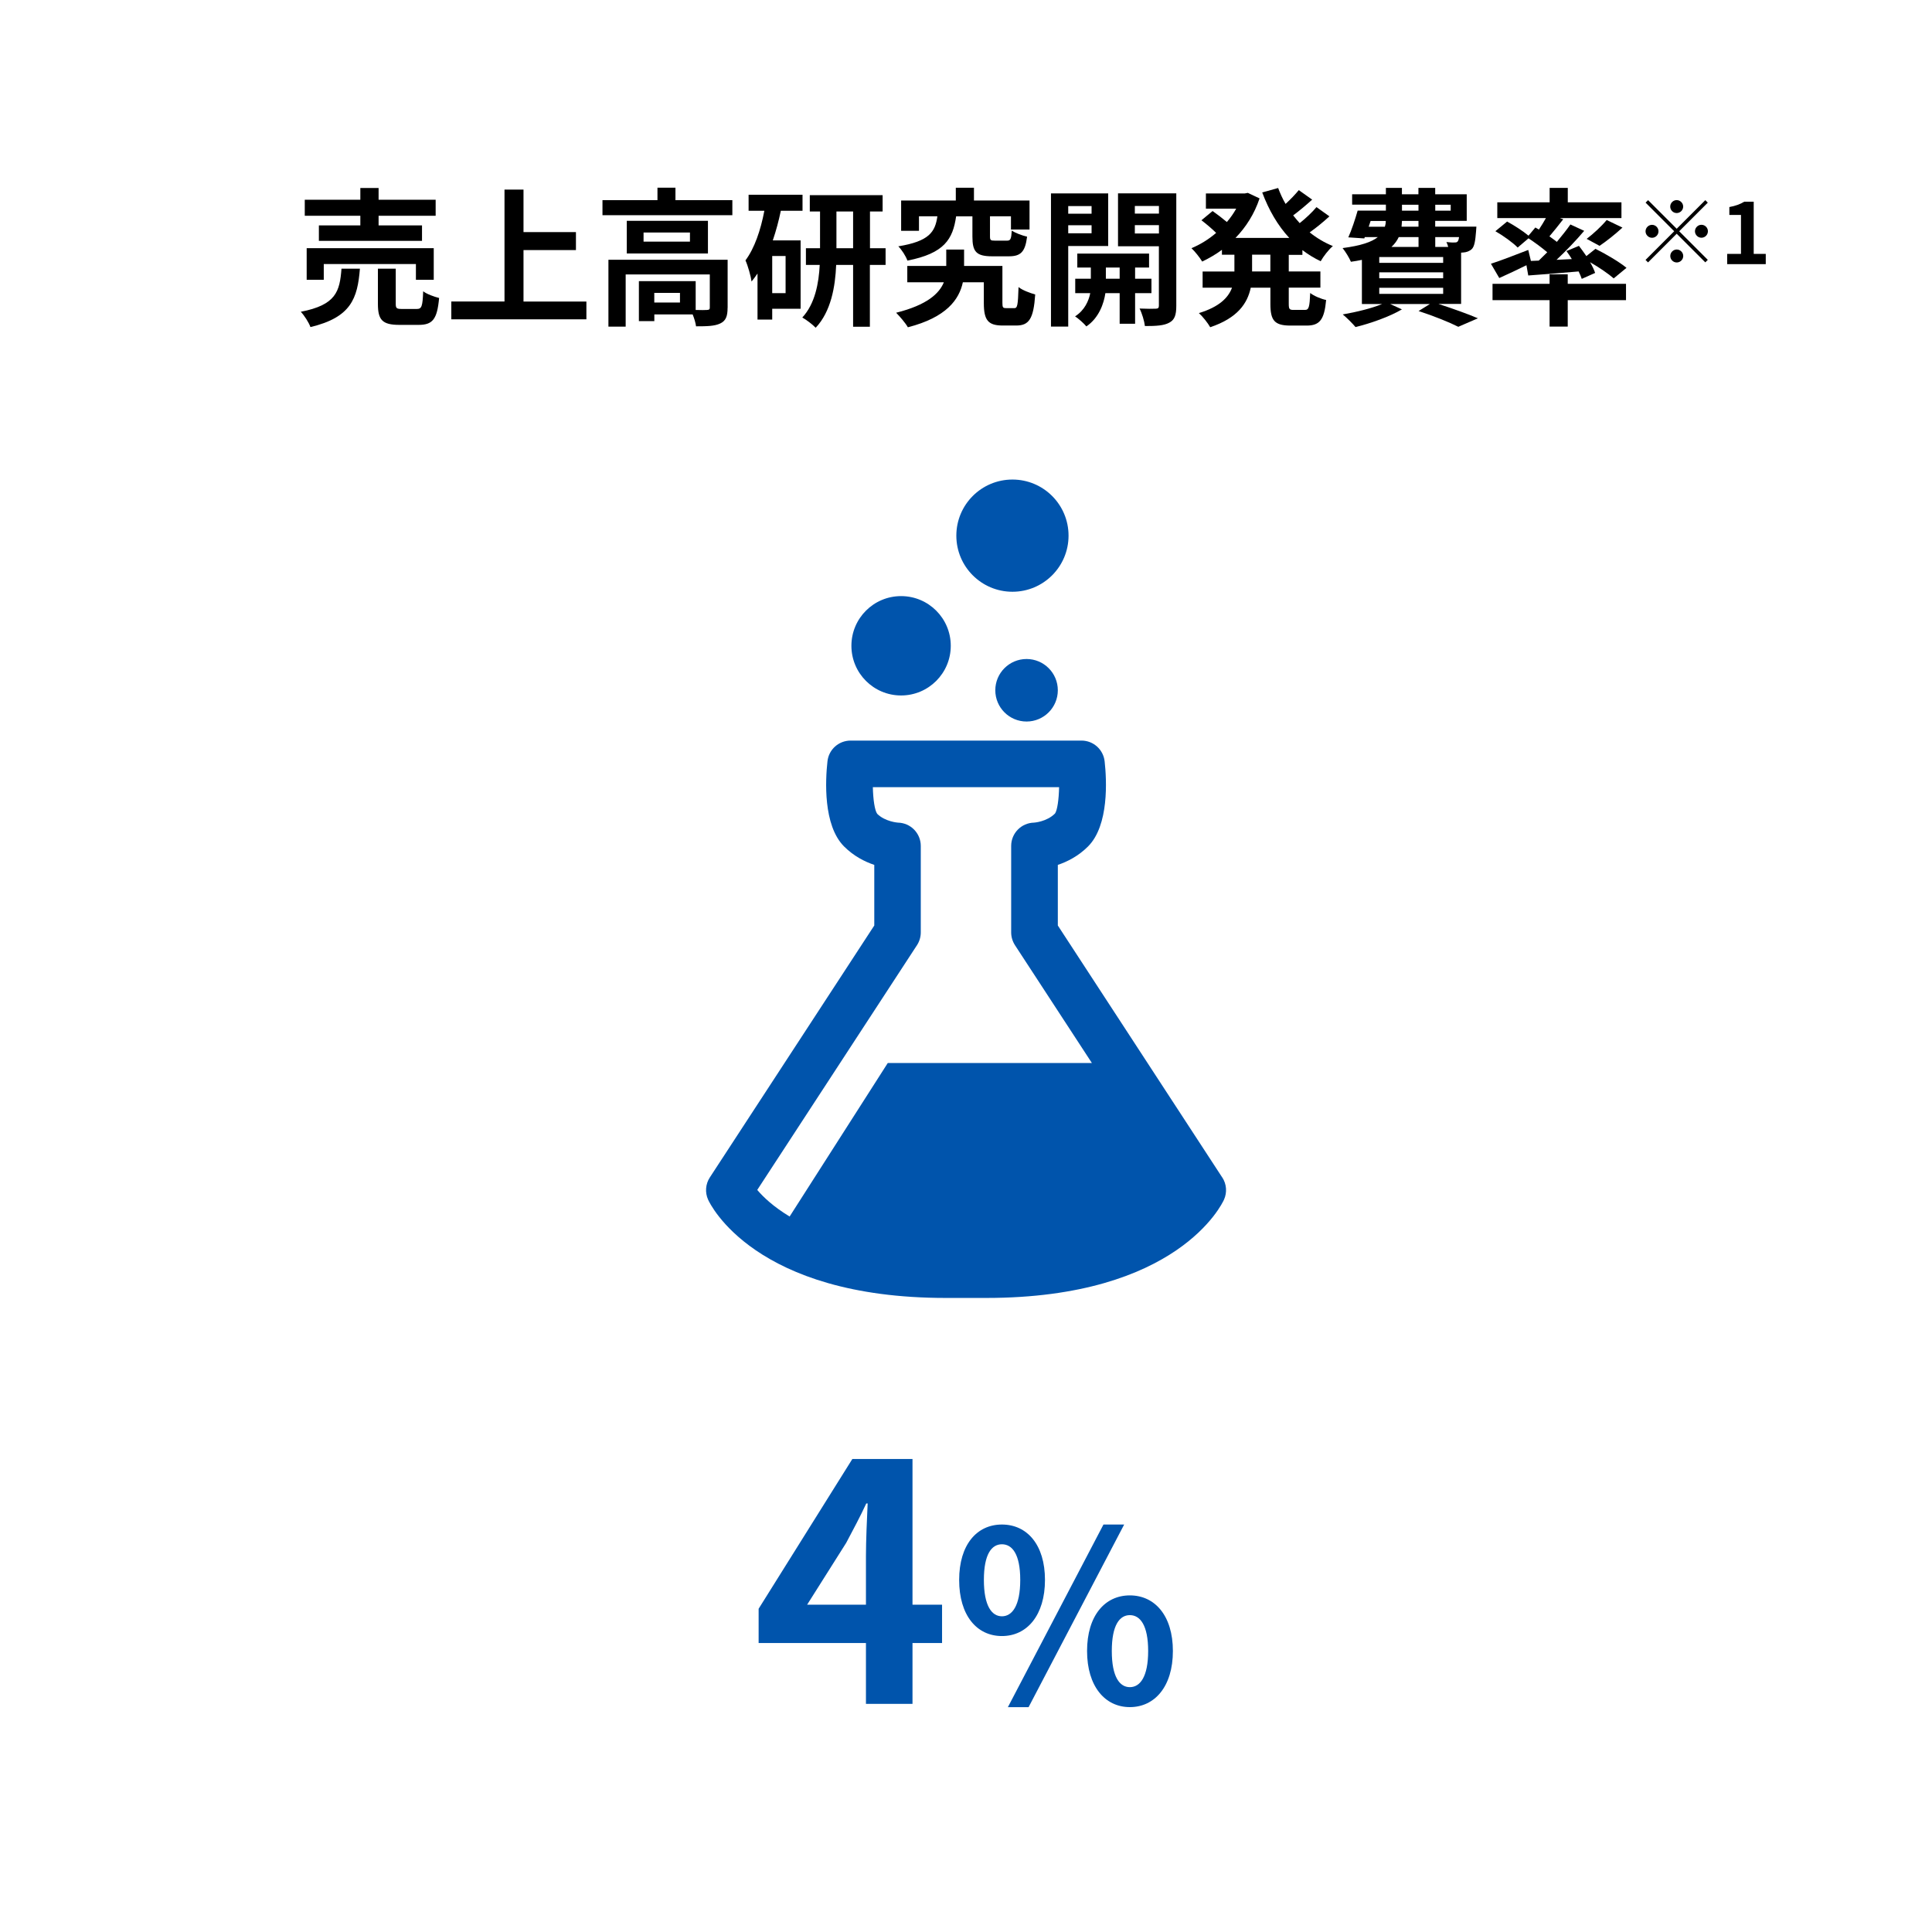 <?xml version="1.0" encoding="UTF-8"?>
<svg id="_レイヤー_2" data-name="レイヤー 2" xmlns="http://www.w3.org/2000/svg" viewBox="0 0 364 364">
  <defs>
    <style>
      .cls-1 {
        fill: #fff;
      }

      .cls-2 {
        fill: #0054ac;
      }
    </style>
  </defs>
  <g id="Approved_or_Certified_Medal_Icon" data-name="Approved or Certified Medal Icon">
    <g>
      <rect class="cls-1" width="364" height="364"/>
      <g>
        <path class="cls-2" d="m163.15,309.56h-20.22v-6.46l17.66-28.22h11.33v27.45h5.57v7.23h-5.57v11.46h-8.77v-11.46Zm0-7.23v-9.21c0-2.75.19-7.1.32-9.86h-.26c-1.15,2.5-2.43,4.86-3.78,7.42l-7.36,11.65h11.07Z"/>
        <path class="cls-2" d="m180.71,297.67c0-6.63,3.32-10.44,8.06-10.44s8.11,3.81,8.11,10.44-3.36,10.57-8.11,10.57-8.06-3.9-8.06-10.57Zm11.51,0c0-4.88-1.52-6.72-3.45-6.72s-3.4,1.84-3.4,6.72,1.48,6.85,3.4,6.85,3.45-1.97,3.45-6.85Zm15.68-10.44h3.9l-18.01,34.41h-3.9l18.01-34.41Zm-3.09,23.83c0-6.67,3.36-10.48,8.06-10.48s8.11,3.81,8.11,10.48-3.41,10.57-8.11,10.57-8.06-3.94-8.06-10.57Zm11.51,0c0-4.88-1.52-6.76-3.45-6.76s-3.4,1.88-3.4,6.76,1.48,6.81,3.4,6.81,3.45-1.93,3.45-6.81Z"/>
      </g>
      <g>
        <path d="m67.81,50.62c-.45,5.63-1.68,9.18-9.32,11-.31-.87-1.15-2.18-1.82-2.88,6.64-1.29,7.34-3.81,7.67-8.12h3.47Zm.08-9.97h-10.47v-3.02h10.47v-2.21h3.44v2.21h10.75v3.02h-10.75v1.82h8.18v2.91h-19.43v-2.91h7.81v-1.82Zm10.47,12.07v-2.97h-17.36v2.97h-3.22v-5.96h23.94v5.96h-3.36Zm.17,5.49c.92,0,1.09-.48,1.2-3.33.67.53,2.1,1.04,3,1.26-.36,4.03-1.23,5.07-3.86,5.07h-3.61c-3.25,0-4.06-.95-4.06-3.95v-6.64h3.36v6.61c0,.87.17.98,1.18.98h2.8Z"/>
        <path d="m110.48,56.8v3.36h-25.45v-3.36h10.02v-21.08h3.58v8.01h9.88v3.39h-9.88v9.69h11.84Z"/>
        <path d="m137.98,37.71v2.83h-24.47v-2.83h10.36v-2.35h3.39v2.35h10.72Zm-.9,20.3c0,1.54-.31,2.44-1.4,2.94-1.04.5-2.52.53-4.54.53-.08-.64-.34-1.51-.64-2.24h-7.22v1.26h-2.91v-7.53h10.7v5.43c.95.03,1.82.03,2.13,0,.42-.03.53-.11.53-.45v-6.24h-15.85v9.83h-3.25v-12.6h22.46v9.07Zm-3.7-16.41v6.16h-15.29v-6.16h15.29Zm-3.39,2.21h-8.74v1.71h8.74v-1.71Zm-1.88,11.37h-4.84v1.82h4.84v-1.82Z"/>
        <path d="m147.11,39.72c-.39,1.88-.9,3.78-1.51,5.57h5.24v12.88h-5.35v2.04h-2.77v-8.68c-.36.53-.73,1.04-1.12,1.51-.11-.9-.7-3.02-1.15-3.98,1.71-2.3,2.86-5.68,3.56-9.35h-2.97v-3.02h10.16v3.02h-4.09Zm.9,8.51h-2.52v7h2.52v-7Zm18.82,1.68h-2.94v11.65h-3.16v-11.65h-3.19c-.17,4.12-.98,8.79-3.86,11.84-.56-.59-1.76-1.51-2.52-1.93,2.41-2.6,3.11-6.5,3.28-9.91h-2.6v-3.14h2.66v-6.92h-1.93v-3.08h13.72v3.08h-2.38v6.92h2.94v3.14Zm-6.1-3.14v-6.92h-3.14v6.92h3.14Z"/>
        <path d="m191.09,58.06c.59,0,.7-.48.81-3.98.67.59,2.24,1.15,3.14,1.4-.31,4.62-1.18,5.85-3.58,5.85h-2.52c-2.74,0-3.58-.95-3.58-4.23v-3.92h-3.95c-.7,3.25-3.08,6.61-10.36,8.48-.48-.84-1.51-2.02-2.21-2.74,5.82-1.46,8.12-3.61,8.99-5.74h-6.89v-3.08h7.34v-3.08h3.36v3.08h7.22v6.97c0,.87.11.98.7.98h1.54Zm-10.95-17.3c-.62,4.31-2.21,6.97-9.18,8.34-.28-.84-1.09-2.07-1.71-2.69,5.8-.95,6.94-2.69,7.36-5.66h-3.47v2.74h-3.36v-5.71h10.3v-2.41h3.42v2.41h10.47v5.46h-3.5v-2.49h-3.95v3.75c0,.76.11.84.95.84h2.24c.67,0,.81-.25.92-1.9.62.45,1.99.95,2.88,1.15-.36,2.91-1.23,3.7-3.44,3.7h-3.14c-3.05,0-3.72-.92-3.72-3.72v-3.81h-3.08Z"/>
        <path d="m201.26,46.36v15.17h-3.25v-25.09h10.78v9.91h-7.53Zm0-7.53v1.43h4.4v-1.43h-4.4Zm4.4,5.12v-1.51h-4.4v1.51h4.4Zm8.2,11.28v5.77h-2.91v-5.77h-2.69c-.28,1.93-1.2,4.65-3.58,6.27-.48-.59-1.48-1.46-2.13-1.9,1.79-1.12,2.58-2.94,2.86-4.37h-2.83v-2.72h2.94v-2.1h-2.55v-2.63h13.52v2.63h-2.63v2.1h3.08v2.72h-3.08Zm-2.91-2.72v-2.1h-2.6v2.1h2.6Zm10.67,5.12c0,1.71-.31,2.63-1.32,3.16-1.01.56-2.46.64-4.59.64-.11-.92-.56-2.44-1.01-3.3,1.26.06,2.63.06,3.05.03.45,0,.59-.17.59-.56v-11.2h-7.7v-9.97h10.98v21.2Zm-7.81-18.82v1.43h4.54v-1.43h-4.54Zm4.54,5.18v-1.57h-4.54v1.57h4.54Z"/>
        <path d="m242.81,47.98v3.16h5.96v3.05h-5.96v3.02c0,1.01.11,1.18.9,1.18h2.16c.73,0,.87-.56.98-3.19.7.56,2.04,1.12,3,1.32-.34,3.7-1.2,4.82-3.67,4.82h-3.05c-3.02,0-3.78-.98-3.78-4.09v-3.05h-3.7c-.62,2.94-2.46,5.71-7.64,7.45-.42-.76-1.43-2.04-2.13-2.66,3.86-1.18,5.54-2.91,6.24-4.79h-5.54v-3.05h5.99v-3.16h-2.35v-.92c-1.18.87-2.44,1.6-3.72,2.21-.45-.76-1.37-1.9-2.02-2.52,1.62-.67,3.22-1.65,4.65-2.88-.73-.73-1.85-1.68-2.77-2.38l2.1-1.74c.84.59,1.9,1.4,2.69,2.07.67-.78,1.26-1.62,1.76-2.52h-5.71v-2.86h7.31l.59-.11,2.21,1.04c-.98,2.94-2.58,5.43-4.54,7.45h10.14c-2.18-2.35-3.86-5.26-5.1-8.57l3-.84c.39,1.04.84,2.04,1.4,3,.92-.84,1.85-1.82,2.49-2.6l2.52,1.79c-1.15,1.04-2.44,2.13-3.58,2.97.39.5.81.98,1.23,1.46,1.15-.92,2.38-2.07,3.16-3.02l2.44,1.74c-1.15,1.06-2.49,2.16-3.72,3.02,1.32,1.06,2.77,1.93,4.37,2.58-.78.64-1.79,1.96-2.3,2.86-1.23-.59-2.38-1.29-3.44-2.1v.9h-2.55Zm-3.47,0h-3.44v3.16h3.44v-3.16Z"/>
        <path d="m271.06,57.28c2.69.87,5.63,1.93,7.39,2.69l-3.7,1.6c-1.65-.84-4.56-2.02-7.48-2.97l2.13-1.32h-7.48l2.21,1.01c-2.32,1.37-5.88,2.63-8.74,3.33-.53-.64-1.71-1.82-2.41-2.38,2.6-.45,5.46-1.15,7.42-1.96h-3.81v-8.32c-.64.14-1.32.25-2.07.36-.28-.7-1.06-1.96-1.57-2.58,3.47-.45,5.49-1.15,6.64-2.07h-2.46l-.08.25-3.02-.2c.62-1.37,1.29-3.39,1.76-5.04h5.32v-1.12h-6.36v-1.96h6.36v-1.2h3.02v1.2h3.11v-1.2h3.16v1.2h5.94v5.01h-5.94v1.09h7.76s-.03.56-.06.87c-.14,1.82-.31,2.83-.78,3.33-.42.42-1.04.64-1.62.67-.11,0-.25.03-.42.03v9.66h-4.23Zm-13.19-14.56h3.05c.11-.34.17-.7.17-1.09h-2.86l-.36,1.09Zm14.03,5.71h-12.04v1.09h12.04v-1.09Zm0,2.88h-12.04v1.12h12.04v-1.12Zm-12.04,4.06h12.04v-1.15h-12.04v1.15Zm3.67-10.7c-.31.67-.76,1.29-1.37,1.85h5.1v-1.85h-3.72Zm3.72-3.05h-3.11c-.03.36-.06.73-.08,1.09h3.19v-1.09Zm-3.11-1.93h3.11v-1.12h-3.11v1.12Zm6.27-1.12v1.12h2.91v-1.12h-2.91Zm0,6.1v1.85h2.44c-.08-.34-.22-.67-.34-.92.64.08,1.23.11,1.54.08.25,0,.42,0,.59-.2.11-.14.2-.39.25-.81h-4.48Z"/>
        <path d="m289.91,49.1c.53-.5,1.06-1.04,1.6-1.57-1.01-.87-2.35-1.85-3.53-2.63l-2.04,1.74c-.87-.9-2.72-2.24-4.2-3.08l2.21-1.82c1.29.7,3,1.79,4.03,2.66l1.29-1.54.67.39c.45-.67.92-1.46,1.32-2.16h-9.16v-2.97h9.86v-2.72h3.42v2.72h10.11v2.97h-11.59l.62.22c-.87,1.12-1.79,2.27-2.6,3.22.5.36.98.7,1.4,1.04.95-1.15,1.85-2.27,2.55-3.28l2.6,1.2c-1.54,1.82-3.42,3.78-5.21,5.46l2.88-.14c-.31-.53-.67-1.04-1.01-1.51l2.35-.98c.45.59.95,1.26,1.4,1.93l1.71-1.37c1.93.95,4.54,2.49,5.85,3.58l-2.41,1.99c-.95-.84-2.74-2.07-4.45-3.05.42.73.76,1.43.95,2.02l-2.52,1.12c-.14-.42-.34-.9-.59-1.4-3.39.31-6.8.56-9.49.76l-.34-1.93c-1.76.87-3.61,1.74-5.12,2.41l-1.57-2.69c1.76-.56,4.45-1.6,7.03-2.6l.5,2.07,1.48-.06Zm5.46,4.37h10.98v3.08h-10.98v4.98h-3.42v-4.98h-10.75v-3.08h10.75v-1.79h3.42v1.79Zm3.56-8.46c1.26-.95,2.83-2.41,3.78-3.56l2.97,1.43c-1.43,1.32-3.05,2.58-4.31,3.44l-2.44-1.32Z"/>
        <path d="m321.29,37.71l.47.47-5.39,5.39,5.39,5.39-.47.47-5.39-5.39-5.4,5.4-.47-.47,5.4-5.4-5.39-5.39.47-.47,5.39,5.39,5.39-5.39Zm-10.04,7.09c-.67,0-1.22-.56-1.22-1.22s.55-1.22,1.22-1.22,1.22.55,1.22,1.22-.55,1.22-1.22,1.22Zm3.43-5.88c0-.67.56-1.22,1.22-1.22s1.22.56,1.22,1.22-.55,1.22-1.22,1.22-1.22-.55-1.22-1.22Zm2.45,9.31c0,.67-.55,1.22-1.22,1.22s-1.22-.55-1.22-1.22.56-1.22,1.22-1.22,1.22.55,1.22,1.22Zm3.43-5.88c.67,0,1.22.55,1.22,1.22s-.55,1.22-1.22,1.22-1.22-.56-1.22-1.22.56-1.22,1.22-1.22Z"/>
        <path d="m325.41,47.83h2.6v-7.33h-2.19v-1.49c1.21-.23,2.04-.54,2.81-1.01h1.78v9.83h2.27v1.94h-7.27v-1.94Z"/>
      </g>
      <path class="cls-2" d="m190.75,111.49c5.84,0,10.57-4.73,10.57-10.57s-4.73-10.57-10.57-10.57-10.57,4.73-10.57,10.57,4.73,10.57,10.57,10.57Zm2.66,12.67c-3.25,0-5.89,2.64-5.89,5.89s2.64,5.89,5.89,5.89,5.89-2.64,5.89-5.89-2.64-5.89-5.89-5.89Zm-23.64,6.87c5.17,0,9.36-4.19,9.36-9.36s-4.19-9.36-9.36-9.36-9.36,4.19-9.36,9.36,4.19,9.36,9.36,9.36Zm60.5,90.8l-30.97-47.46v-11.42c1.79-.6,3.87-1.65,5.69-3.47,3.98-3.98,3.52-12.54,3.13-16.04-.25-2.23-2.13-3.91-4.36-3.91h-43.5c-2.24,0-4.12,1.68-4.36,3.91-.39,3.5-.85,12.06,3.13,16.04,1.82,1.82,3.9,2.87,5.69,3.47v11.42l-30.98,47.46c-.82,1.25-.94,2.83-.33,4.19.34.76,8.71,18.52,44.79,18.52h7.62c36.09,0,44.45-17.76,44.79-18.52.61-1.36.49-2.94-.33-4.19Zm-63.01-21.55l-18.49,28.92c-3.07-1.85-5-3.71-6.1-5.01l30.1-46.12c.46-.71.71-1.55.71-2.4v-16.29c0-2.39-1.91-4.34-4.3-4.39-.02,0-2.41-.17-3.91-1.66-.47-.65-.77-2.69-.82-5.02h35.09c-.05,2.32-.34,4.36-.77,4.96-1.59,1.59-3.99,1.72-3.96,1.72-2.39.05-4.3,2-4.3,4.39v16.29c0,.85.25,1.68.71,2.4l14.5,22.21h-38.47Z"/>
    </g>
  </g>
</svg>